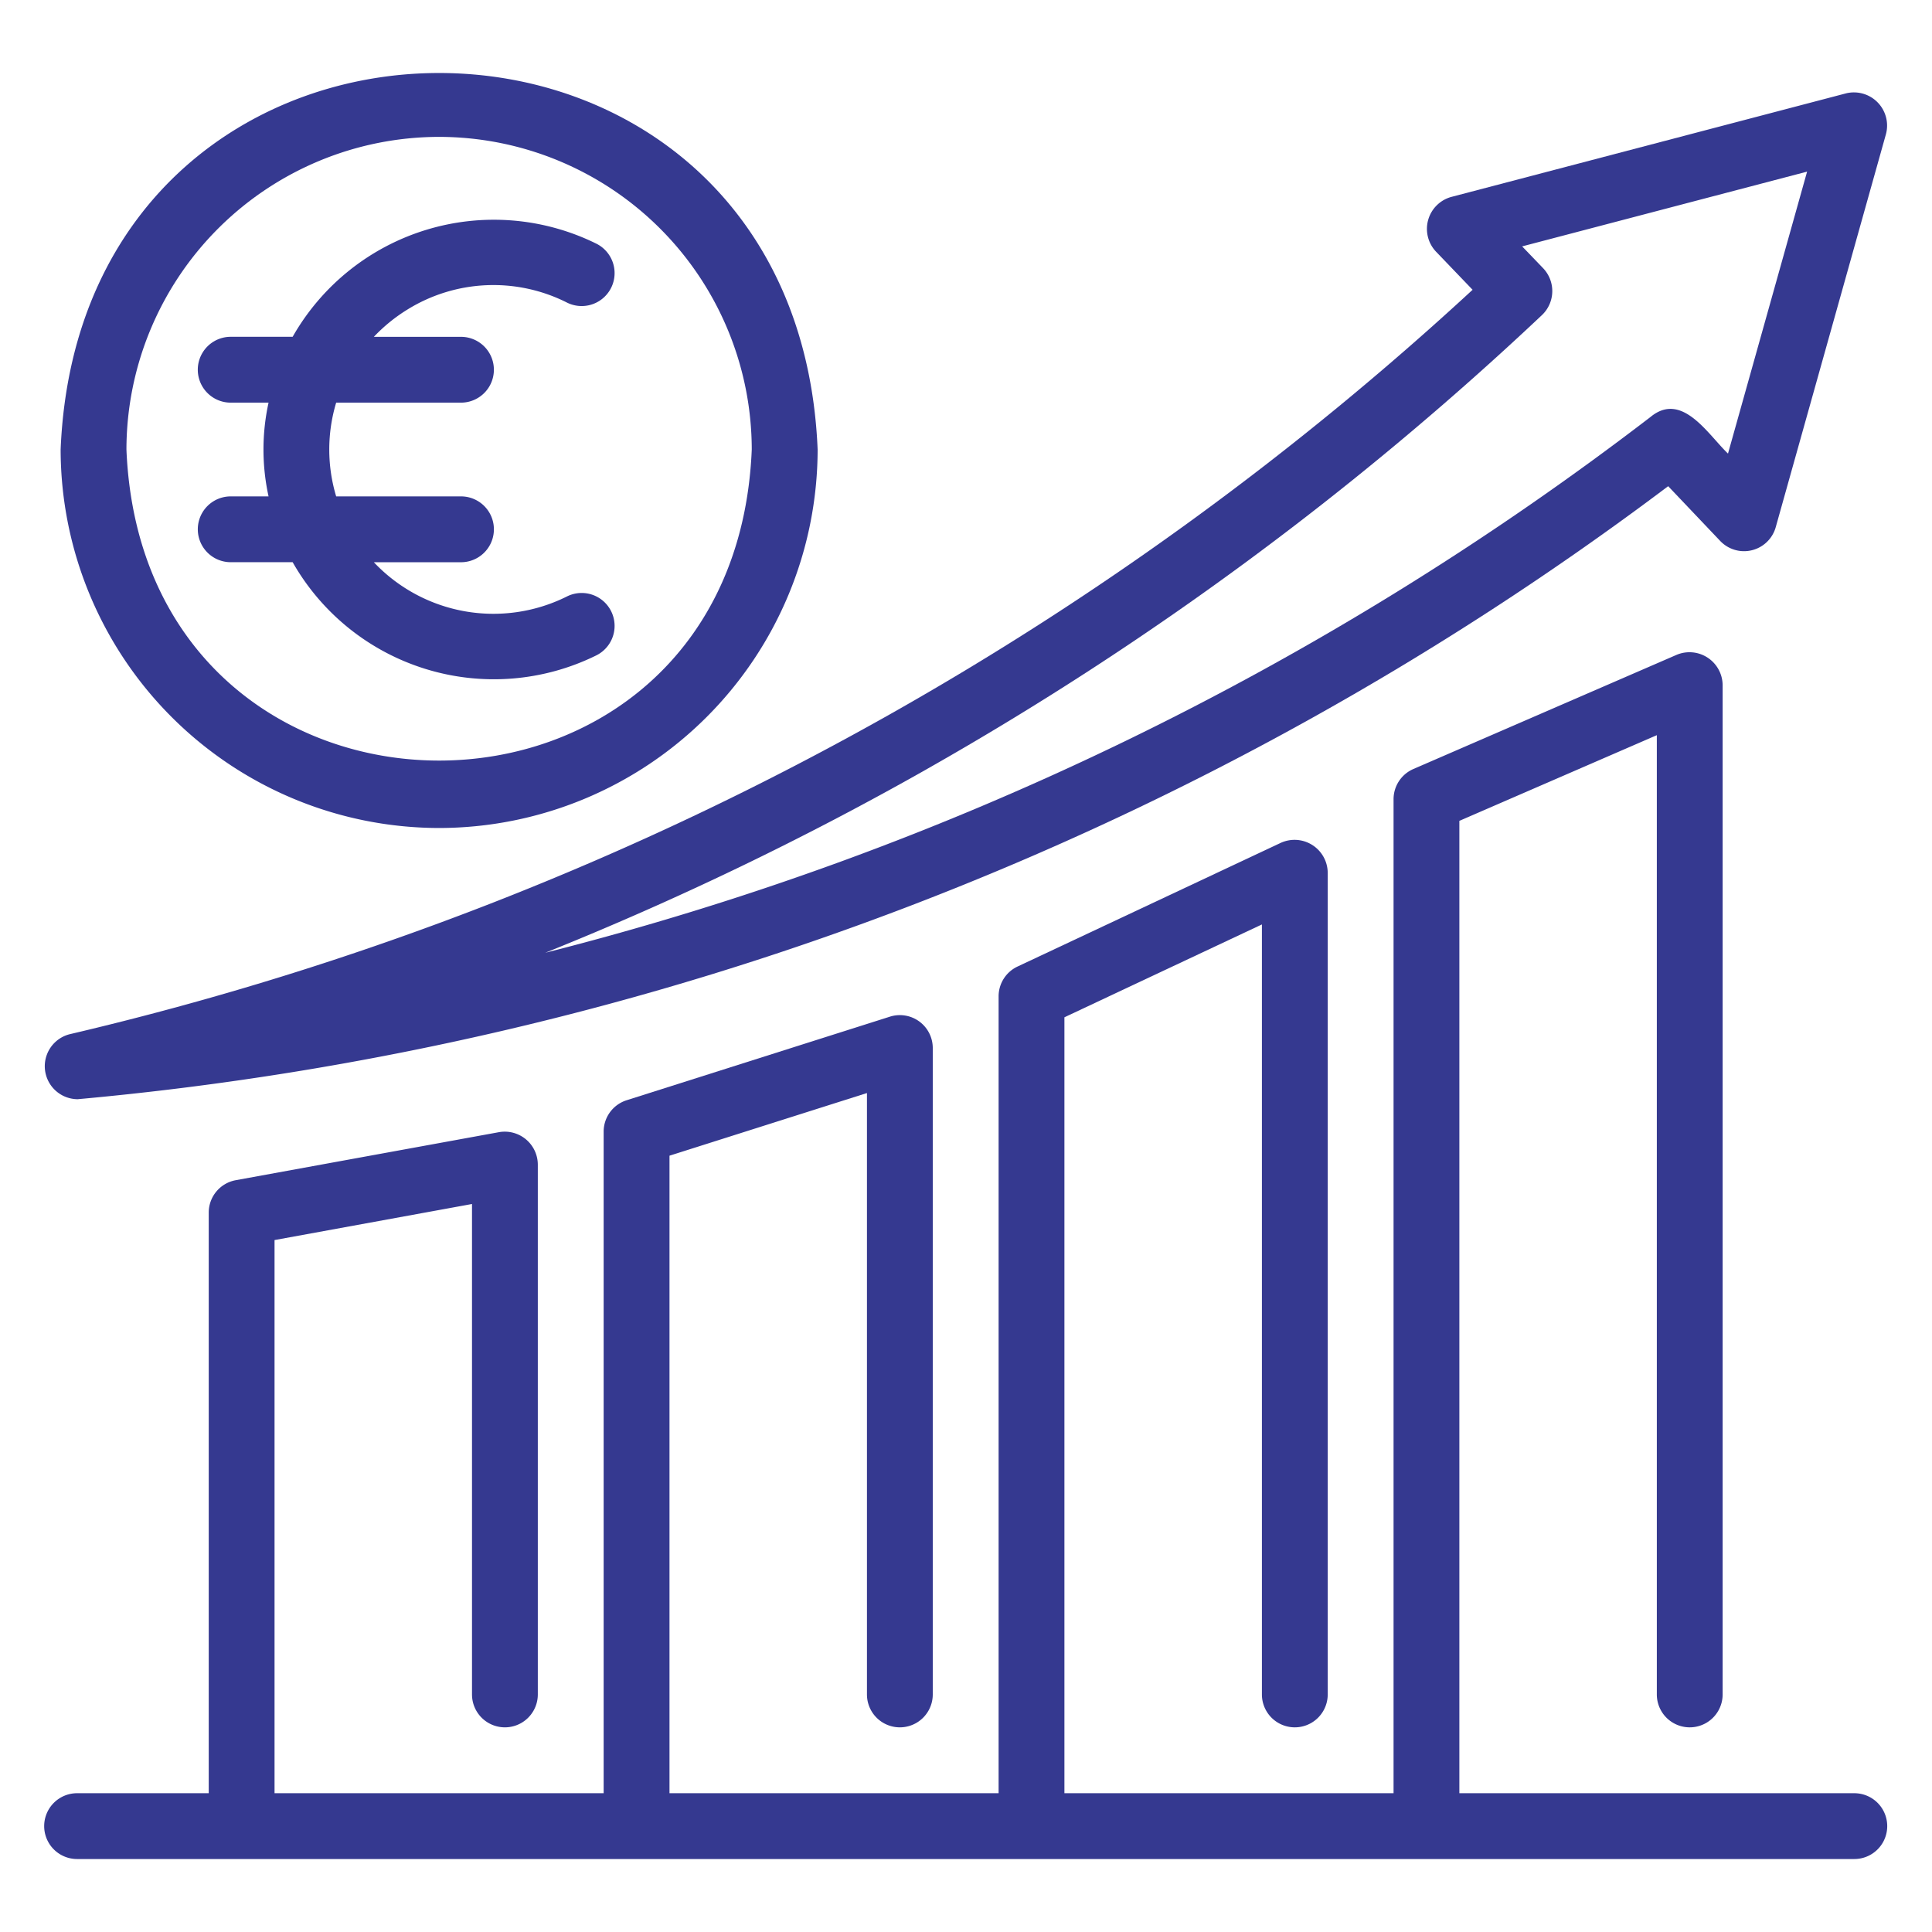 <?xml version="1.0" encoding="UTF-8"?> <svg xmlns="http://www.w3.org/2000/svg" xmlns:xlink="http://www.w3.org/1999/xlink" version="1.1" width="512" height="512" x="0" y="0" viewBox="0 0 64 64" style="enable-background:new 0 0 512 512" xml:space="preserve" class=""><g transform="matrix(1.09,0,0,1.09,-2.879,-2.88)"><path d="M4.983 36.05a94.58 94.58 0 0 0 48.356-18.632l1.58 1.663a1 1 0 0 0 1.689-.418l3.35-11.946a1.008 1.008 0 0 0-1.216-1.237L46.748 8.627a1.007 1.007 0 0 0-.468 1.66l1.115 1.162A94.802 94.802 0 0 1 29.812 24.28a94.785 94.785 0 0 1-25.057 9.794 1.003 1.003 0 0 0 .228 1.974Zm25.816-10.028a96.884 96.884 0 0 0 18.706-13.806 1.006 1.006 0 0 0 .036-1.42l-.64-.666 8.66-2.272-2.404 8.569c-.607-.577-1.397-1.907-2.357-1.111a92.61 92.61 0 0 1-33.588 16.282A96.606 96.606 0 0 0 30.8 26.022Z" fill="#353990" opacity="1" data-original="#000000" class=""></path><path d="M58.996 57.139H46.993v-29.55l6.001-2.604v29.153a1 1 0 1 0 2 0V23.461a1.008 1.008 0 0 0-1.398-.918l-8.002 3.471a1 1 0 0 0-.601.918v30.207H34.99v-23.58l6.002-2.822v23.401a1 1 0 1 0 2 0V29.162a1.008 1.008 0 0 0-1.426-.905l-8.002 3.76a1 1 0 0 0-.574.906v24.216H22.988V37.765l6.001-1.904v18.277a1 1 0 0 0 2 0V34.493a1 1 0 0 0-1.303-.953l-8.001 2.54a1 1 0 0 0-.698.954v20.105H10.985v-16.81l6.001-1.096v14.905a1 1 0 0 0 2 0V38.034a1.005 1.005 0 0 0-1.18-.984l-8.001 1.46a1 1 0 0 0-.82.984V57.14H4.984a1 1 0 0 0 0 2h54.012a1 1 0 0 0 0-2ZM15.986 27.806A11.516 11.516 0 0 0 27.49 16.304c-.632-15.26-22.376-15.255-23.006 0a11.516 11.516 0 0 0 11.503 11.502Zm0-21.004a9.513 9.513 0 0 1 9.502 9.502c-.522 12.606-18.484 12.602-19.004 0a9.513 9.513 0 0 1 9.502-9.502Z" fill="#353990" opacity="1" data-original="#000000" class=""></path><path d="M11.535 19.728a7.036 7.036 0 0 0 9.231 2.831 1 1 0 1 0-.894-1.79 4.998 4.998 0 0 1-5.869-1.04h2.648a1 1 0 1 0 0-2.001h-3.793a4.94 4.94 0 0 1 0-2.849h3.793a1 1 0 1 0 0-2h-2.648a5.04 5.04 0 0 1 1.01-.823 4.96 4.96 0 0 1 4.859-.218 1 1 0 0 0 .894-1.79 7.035 7.035 0 0 0-9.231 2.83H9.653a1 1 0 0 0 0 2.001h1.15a6.653 6.653 0 0 0 0 2.849h-1.15a1 1 0 0 0 0 2Z" fill="#353990" opacity="1" data-original="#000000" class=""></path></g></svg> 